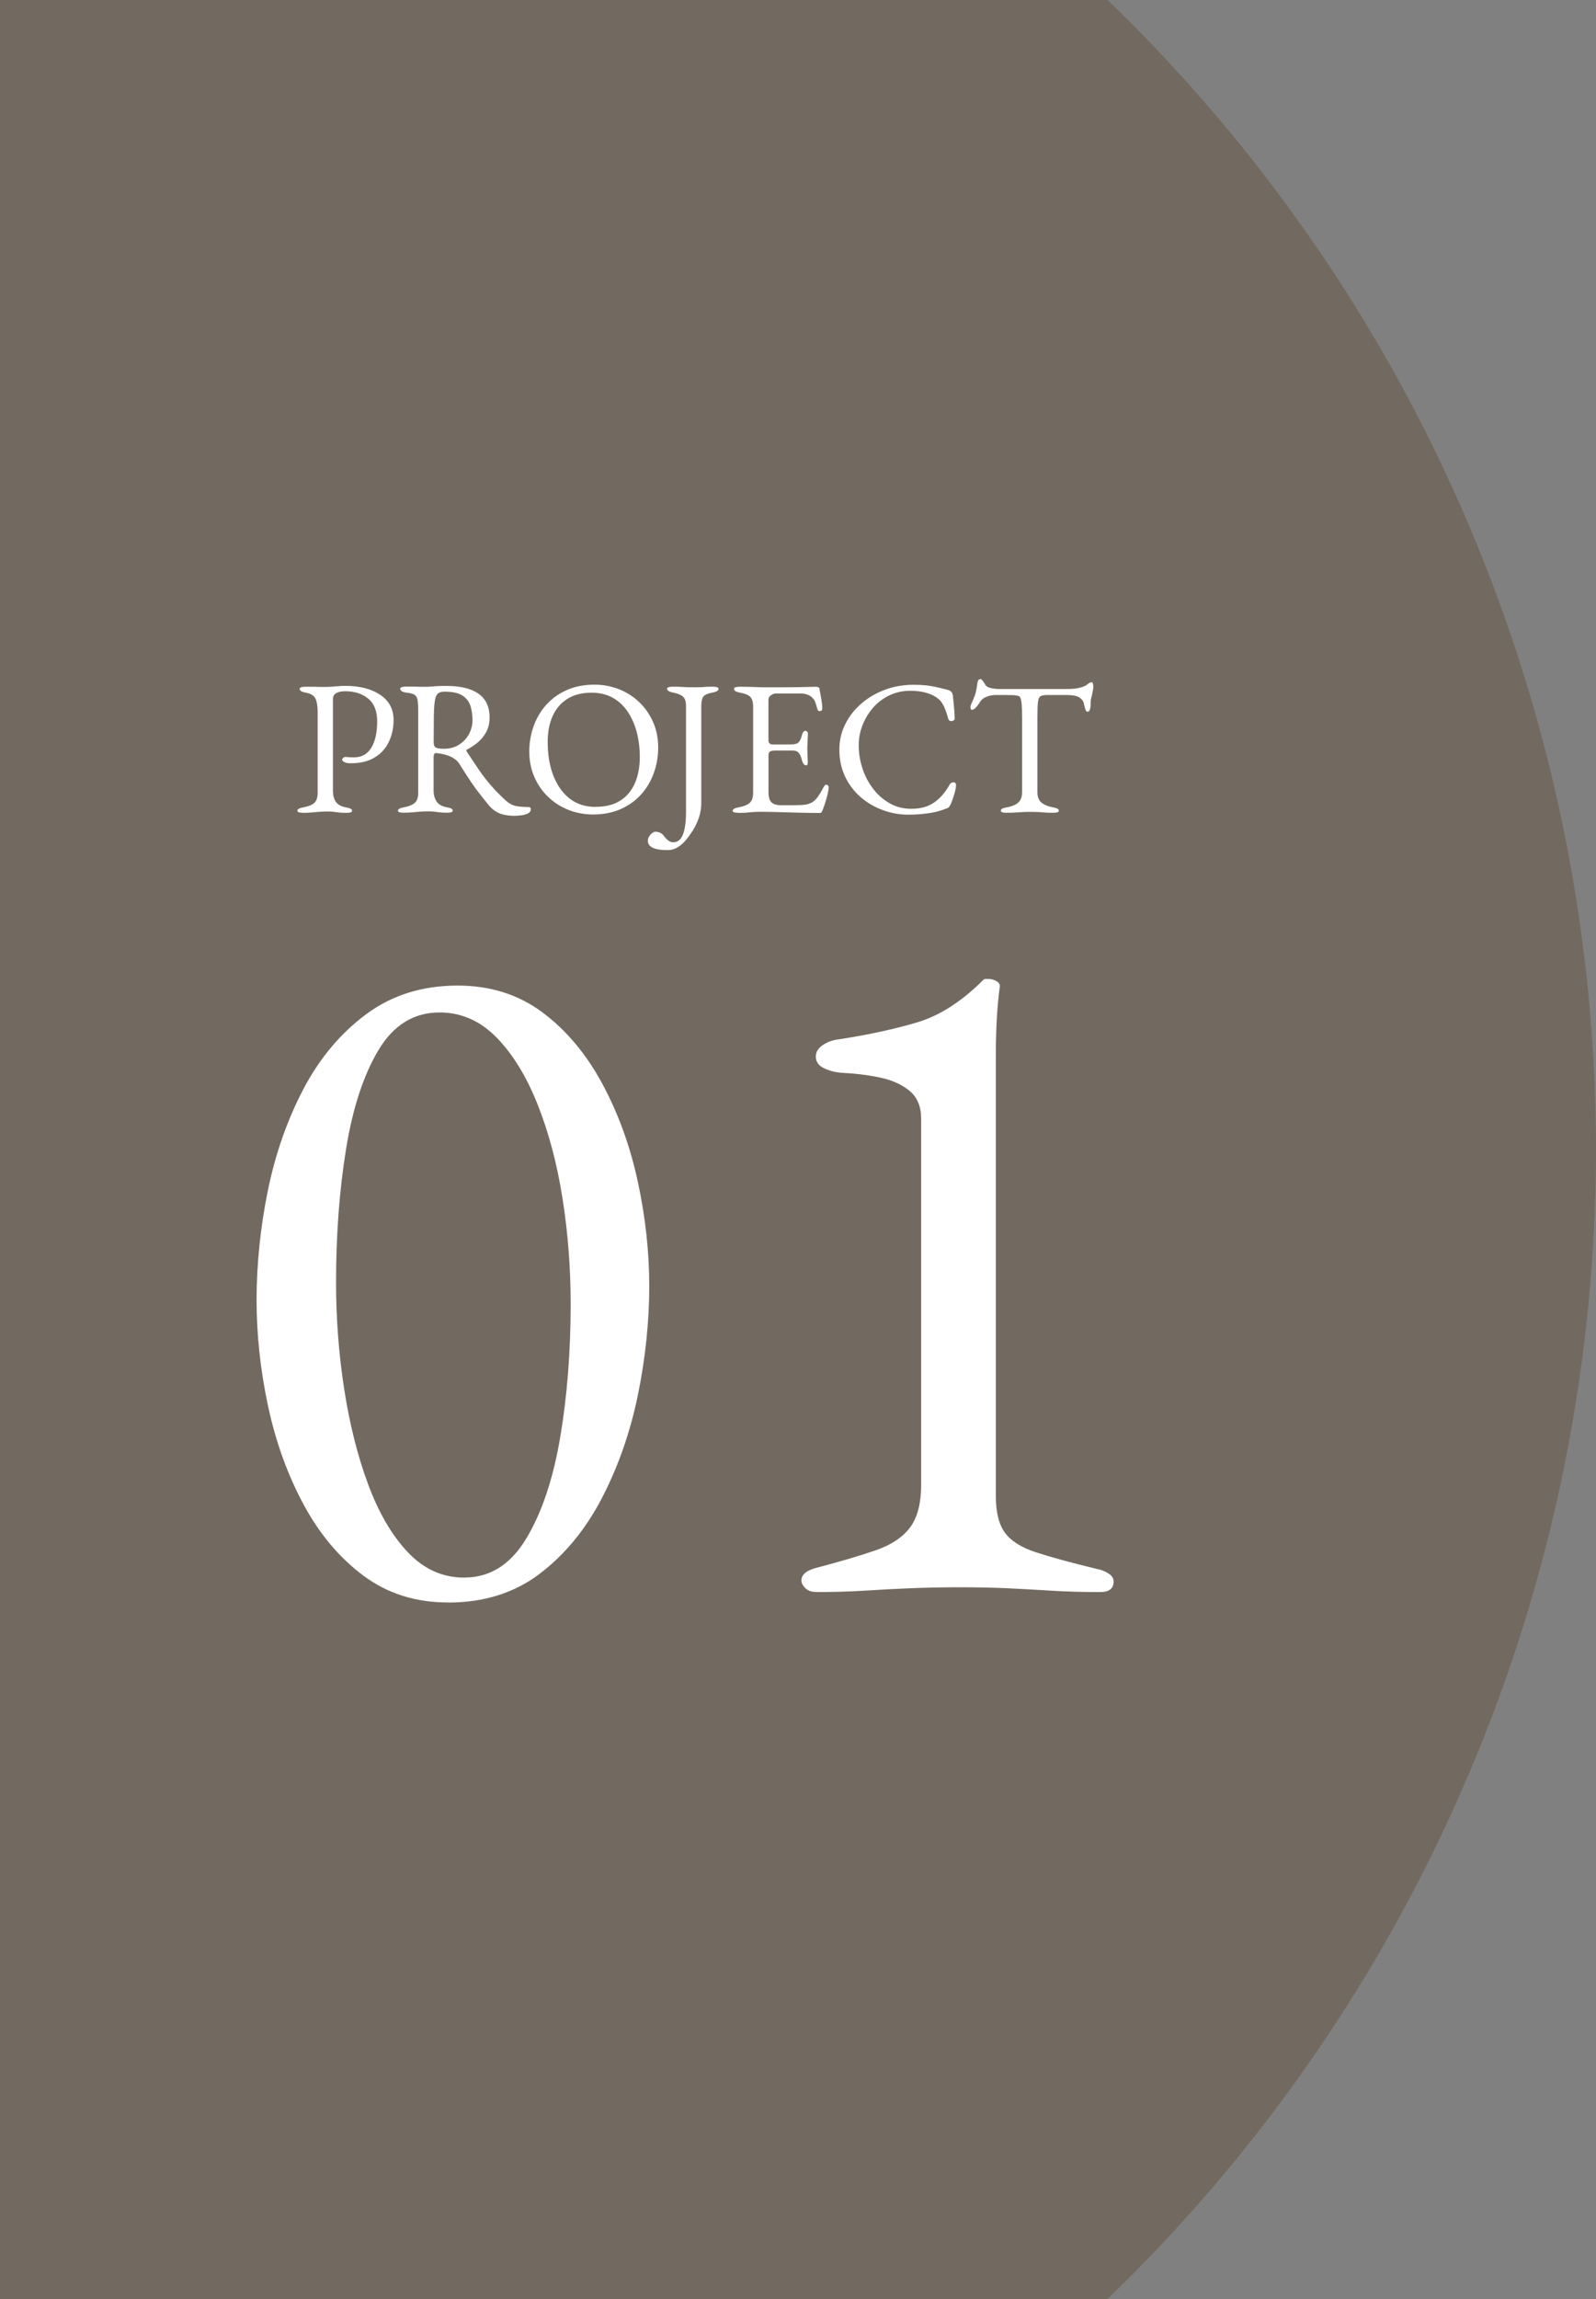 <?xml version="1.0" encoding="UTF-8"?><svg id="_レイヤー_2" xmlns="http://www.w3.org/2000/svg" width="250" height="360" xmlns:xlink="http://www.w3.org/1999/xlink" viewBox="0 0 250 360"><rect x="0" y="0" width="250" height="360" fill="#808080" stroke="none"/><defs><style>.cls-1{fill:#333;}.cls-1,.cls-2,.cls-3,.cls-4{stroke-width:0px;}.cls-2{fill:#c8a57d;}.cls-5{clip-path:url(#clippath);}.cls-3{fill:none;}.cls-6{clip-path:url(#clippath-1);}.cls-7{opacity:.4;}.cls-4{fill:#fff;}</style><clipPath id="clippath"><rect class="cls-3" width="250" height="360"/></clipPath><clipPath id="clippath-1"><rect class="cls-3" width="250" height="360"/></clipPath></defs><g id="_レイヤー_2-2"><g class="cls-7"><g class="cls-5"><circle class="cls-2" cx="0" cy="180" r="250"/></g></g><g class="cls-7"><g class="cls-6"><circle class="cls-1" cx="0" cy="180" r="250"/></g></g><path class="cls-4" d="M70.19,250.93c-5.1,0-9.52-1.4-13.27-4.2-3.75-2.8-6.88-6.52-9.38-11.17-2.5-4.65-4.35-9.77-5.55-15.38-1.2-5.6-1.8-11.15-1.8-16.65s.6-11.45,1.8-17.25c1.2-5.8,3.08-11.1,5.62-15.9,2.55-4.8,5.82-8.67,9.83-11.62,4-2.95,8.75-4.43,14.25-4.43,5.1,0,9.53,1.4,13.28,4.2,3.75,2.8,6.87,6.53,9.38,11.18,2.5,4.65,4.35,9.75,5.55,15.3s1.8,11.02,1.8,16.43-.6,11.3-1.8,17.1c-1.2,5.8-3.08,11.15-5.62,16.05-2.55,4.9-5.8,8.85-9.75,11.85-3.95,3-8.73,4.5-14.33,4.5ZM72.74,247.03c4,0,7.22-2.02,9.67-6.07,2.45-4.05,4.22-9.32,5.33-15.82,1.1-6.5,1.65-13.5,1.65-21,0-5.6-.43-11.1-1.28-16.5-.85-5.4-2.15-10.3-3.9-14.7-1.75-4.4-3.9-7.9-6.45-10.5-2.55-2.6-5.53-3.9-8.92-3.9-4,0-7.18,1.95-9.53,5.85-2.35,3.9-4.05,9.07-5.1,15.52-1.05,6.45-1.57,13.43-1.57,20.93,0,5.6.42,11.15,1.27,16.65.85,5.5,2.1,10.48,3.75,14.93,1.65,4.45,3.72,8,6.23,10.65,2.5,2.65,5.45,3.97,8.85,3.97Z"/><path class="cls-4" d="M127.79,249.28c-.7,0-1.25-.2-1.65-.6-.4-.4-.6-.8-.6-1.2,0-.9.75-1.55,2.25-1.95,3.8-1,6.92-1.92,9.38-2.77,2.45-.85,4.25-2.05,5.4-3.6,1.15-1.55,1.72-3.77,1.72-6.68v-57.3c0-1.9-.6-3.35-1.8-4.35-1.2-1-2.75-1.7-4.65-2.1-1.9-.4-3.95-.65-6.15-.75-1-.1-1.9-.35-2.7-.75-.8-.4-1.2-1-1.2-1.8,0-.7.38-1.3,1.12-1.8.75-.5,1.62-.8,2.62-.9,4.5-.7,8.52-1.57,12.08-2.62,3.55-1.05,7.02-3.27,10.42-6.67.1-.1.23-.15.38-.15h.38c.5,0,.95.13,1.35.38.4.25.55.58.45.98-.2,1.5-.35,3.13-.45,4.88-.1,1.75-.15,3.68-.15,5.77v69c0,2.5.47,4.4,1.42,5.7.95,1.3,2.57,2.33,4.88,3.08,2.3.75,5.5,1.63,9.6,2.62.6.1,1.17.33,1.72.67.55.35.83.78.83,1.28,0,1.1-.7,1.65-2.1,1.65-2.8,0-5.38-.07-7.72-.22-2.35-.15-4.65-.27-6.9-.38-2.25-.1-4.72-.15-7.42-.15s-5.25.05-7.65.15c-2.4.1-4.8.22-7.2.38-2.4.15-4.95.22-7.65.22Z"/><path class="cls-4" d="M47.45,127.27c-.26,0-.47-.03-.63-.07-.16-.05-.24-.14-.24-.25,0-.24.33-.42.99-.54.76-.14,1.31-.37,1.67-.69.35-.32.52-.85.52-1.59v-12.66c0-.9-.12-1.59-.34-2.07-.23-.48-.73-.79-1.49-.93-.34-.06-.59-.14-.75-.24-.16-.1-.24-.22-.24-.36,0-.12.08-.2.24-.25.16-.05.37-.08.63-.08h1.21c.27,0,.52,0,.77.02.24.01.56.01.96.01s.8-.01,1.21-.04c.41-.03.79-.06,1.15-.09.36-.03.68-.04.96-.04,2.28,0,4.11.47,5.5,1.41,1.39.94,2.08,2.25,2.08,3.93,0,1.22-.24,2.34-.72,3.38-.48,1.03-1.21,1.86-2.21,2.47-.99.62-2.25.93-3.79.93-.44,0-.78-.06-1-.19-.23-.13-.34-.26-.34-.38,0-.08.05-.17.16-.27.11-.1.21-.15.32-.15s.25.01.46.03c.21.02.51.03.92.03,1.2,0,2.1-.5,2.71-1.5.61-1,.92-2.38.92-4.14,0-1.6-.47-2.78-1.41-3.56-.94-.77-2.14-1.15-3.6-1.15-.56,0-1.02.09-1.38.28-.36.19-.54.52-.54.98v14.31c0,.72.15,1.3.45,1.74.3.44.82.73,1.56.87.34.06.59.13.75.21.16.08.24.19.24.33,0,.12-.08.2-.24.25-.16.05-.37.07-.63.07-.54,0-.96-.02-1.25-.06-.29-.04-.55-.08-.78-.1-.23-.03-.54-.05-.91-.05-.5,0-.95.02-1.34.05-.39.03-.78.06-1.17.1-.39.04-.85.06-1.4.06Z"/><path class="cls-4" d="M80.73,127.75c-.56,0-1.09-.04-1.59-.13-.5-.09-.96-.26-1.38-.5s-.81-.57-1.17-.99c-.48-.6-.94-1.17-1.38-1.73-.44-.55-.9-1.18-1.4-1.91-.49-.72-1.08-1.64-1.78-2.76-.3-.5-.73-.89-1.29-1.17-.44-.22-.88-.38-1.31-.46-.43-.09-.79-.15-1.06-.17-.16-.02-.28.03-.35.15-.07.12-.1.27-.1.45v5.28c0,.64.15,1.2.45,1.67.3.47.82.78,1.56.92.34.06.59.13.75.21.16.08.24.19.24.33,0,.12-.08.2-.24.25-.16.05-.37.07-.63.07-.54,0-.96-.02-1.25-.06-.29-.04-.55-.08-.78-.1-.23-.03-.54-.05-.91-.05-.5,0-.95.02-1.34.05-.39.03-.78.06-1.17.1-.39.04-.85.06-1.4.06-.26,0-.47-.03-.63-.07-.16-.05-.24-.14-.24-.25,0-.24.33-.42.99-.54.76-.14,1.31-.37,1.67-.69.35-.32.52-.85.52-1.59v-12.78c0-.76-.04-1.33-.1-1.72-.07-.39-.23-.66-.48-.83-.25-.16-.67-.27-1.25-.33-.34-.04-.59-.11-.75-.23-.16-.11-.24-.23-.24-.38,0-.12.08-.2.24-.25.16-.05.37-.08.63-.08h1.21c.27,0,.52,0,.77.02.24.01.56.01.96.01.38,0,.72-.01,1.02-.04.3-.03.63-.05,1-.07.37-.02.84-.03,1.42-.03,2.2,0,3.88.41,5.03,1.23,1.15.82,1.72,2.05,1.72,3.69,0,.9-.18,1.68-.54,2.32-.36.65-.81,1.2-1.35,1.64-.54.44-1.09.8-1.65,1.08-.08.02-.12.07-.1.14.01.07.05.16.1.25.62.94,1.22,1.83,1.79,2.67.57.84,1.19,1.66,1.88,2.46.68.8,1.49,1.63,2.43,2.49.52.46,1.05.74,1.59.84.54.1,1.16.15,1.86.15.3,0,.45.11.45.33,0,.3-.15.52-.45.67-.3.15-.64.25-1.02.3-.38.05-.7.07-.96.07ZM69.51,117.25c.92,0,1.71-.21,2.38-.63.67-.42,1.19-.97,1.56-1.65.37-.68.56-1.4.56-2.16,0-.82-.1-1.57-.31-2.25-.21-.68-.63-1.22-1.26-1.64-.63-.41-1.57-.61-2.83-.61-.64,0-1.06.21-1.26.61-.2.41-.32,1.14-.36,2.18-.02.5-.04,1.18-.04,2.02-.01.85-.02,1.88-.02,3.08,0,.5.14.8.42.9.28.1.67.15,1.17.15Z"/><path class="cls-4" d="M92.87,127.54c-1.32,0-2.58-.24-3.78-.7-1.2-.47-2.26-1.14-3.18-2.01-.92-.87-1.65-1.91-2.19-3.12-.54-1.21-.81-2.55-.81-4.03,0-1.36.22-2.66.66-3.92.44-1.25,1.09-2.36,1.95-3.34.86-.98,1.93-1.76,3.21-2.34,1.28-.58,2.75-.87,4.41-.87,1.32,0,2.58.24,3.78.7,1.2.47,2.26,1.14,3.18,2.01.92.87,1.65,1.91,2.19,3.12.54,1.21.81,2.56.81,4.03,0,1.34-.22,2.64-.66,3.9s-1.09,2.38-1.95,3.36c-.86.98-1.93,1.76-3.21,2.34-1.28.58-2.75.87-4.41.87ZM93.32,126.34c1.54,0,2.82-.32,3.84-.97,1.02-.65,1.78-1.56,2.29-2.73.51-1.17.77-2.53.77-4.09,0-1.38-.16-2.68-.48-3.9-.32-1.22-.8-2.29-1.43-3.23-.63-.93-1.42-1.65-2.35-2.17-.94-.52-2.04-.78-3.3-.78-1.5,0-2.76.32-3.78.96-1.02.64-1.79,1.54-2.31,2.69-.52,1.15-.78,2.5-.78,4.06,0,1.4.15,2.71.46,3.93.31,1.22.78,2.3,1.41,3.24.63.94,1.41,1.68,2.35,2.21.94.53,2.04.79,3.3.79Z"/><path class="cls-4" d="M104.57,133.12c-2.06,0-3.09-.49-3.09-1.47,0-.34.14-.66.42-.96.28-.3.53-.45.75-.45.26,0,.51.05.75.16.24.11.46.3.66.59.26.32.5.55.71.69.21.14.44.21.71.21.7,0,1.2-.43,1.52-1.27.31-.85.46-2.01.46-3.47v-16.56c0-.7-.15-1.19-.45-1.48-.3-.29-.81-.5-1.53-.65-.66-.12-.99-.32-.99-.6,0-.12.08-.2.24-.25.16-.05.37-.08.63-.08.54,0,.98.01,1.33.03.35.02.69.04,1.01.05.32.01.71.01,1.17.01.38,0,.67,0,.88-.01.21-.01.45-.02.72-.05.27-.02.67-.03,1.21-.03.26,0,.47.03.63.08.16.05.24.14.24.25,0,.14-.08.26-.24.36-.16.1-.41.18-.75.24-.74.14-1.21.36-1.41.65-.2.29-.3.79-.3,1.48v15.12c0,.84-.13,1.63-.39,2.37-.26.74-.58,1.4-.95,1.98-.37.58-.72,1.06-1.03,1.44-.4.48-.84.87-1.32,1.17s-1.01.45-1.59.45Z"/><path class="cls-4" d="M115.63,127.27c-.26,0-.47-.03-.63-.07-.16-.05-.24-.14-.24-.25,0-.24.33-.42.99-.54.76-.14,1.32-.37,1.68-.69.36-.32.54-.84.54-1.56v-13.5c0-.72-.15-1.23-.44-1.53s-.81-.52-1.57-.66c-.34-.06-.59-.14-.75-.24-.16-.1-.24-.22-.24-.36,0-.12.08-.2.24-.25.16-.05.37-.08.63-.08.76,0,1.4.01,1.94.03.53.02,1.05.04,1.56.05.51.01,1.11.01,1.81.01.66,0,1.35,0,2.08-.01.73-.01,1.4-.02,2.02-.02.68-.02,1.25-.03,1.73-.04.47-.01.75-.02.83-.02.1,0,.21.02.33.06.12.04.19.11.21.21.1.56.2,1.12.3,1.67.1.55.15,1.03.15,1.43,0,.18-.04.3-.13.36-.09.06-.19.09-.29.09s-.17-.02-.21-.07c-.04-.05-.08-.12-.12-.23-.1-.34-.2-.66-.3-.97-.1-.31-.22-.53-.36-.68-.28-.32-.59-.53-.93-.65-.34-.11-.7-.17-1.08-.17h-3.93c-.16,0-.38.09-.66.27-.28.18-.42.41-.42.69v6.36c0,.18.05.34.16.47.11.13.23.19.38.19h2.97c.58,0,.98-.1,1.2-.31.22-.21.4-.59.54-1.16.12-.44.3-.66.54-.66.08,0,.17.04.26.12.09.08.13.2.13.36,0,.08,0,.26-.02.54-.01.28-.02.57-.04.87s-.03.53-.03.69c0,.2,0,.47.02.8,0,.33.02.65.03.94,0,.3.02.49.02.57,0,.14-.02.26-.04.36-.03.1-.1.15-.23.15-.3,0-.53-.32-.69-.96-.12-.46-.28-.8-.48-1.02-.2-.22-.5-.33-.9-.33h-2.79c-.34,0-.6.05-.77.14-.17.09-.25.31-.25.65v5.76c0,.76.16,1.29.48,1.57.32.29.82.44,1.5.44h2.22c.64,0,1.17-.03,1.6-.1.43-.07.81-.2,1.12-.41.32-.22.6-.51.85-.87.25-.36.54-.84.85-1.44.06-.12.13-.22.21-.3.08-.08.17-.11.27-.09.1.02.18.07.24.14.06.07.09.17.09.28,0,.18-.05.5-.15.95-.1.45-.23.92-.38,1.4-.15.48-.29.86-.4,1.14-.06.14-.12.26-.17.36-.05.1-.14.15-.26.15-.96,0-1.85-.01-2.67-.03-.82-.02-1.6-.04-2.34-.06-.74-.02-1.47-.04-2.18-.06s-1.44-.03-2.2-.03c-.44,0-.82.02-1.14.04-.32.03-.65.06-.99.09-.34.03-.78.04-1.32.04Z"/><path class="cls-4" d="M142.32,127.57c-1.4,0-2.75-.24-4.05-.72s-2.46-1.16-3.48-2.05c-1.02-.89-1.83-1.96-2.42-3.21-.59-1.25-.89-2.64-.89-4.16s.31-2.81.93-4.05c.62-1.24,1.47-2.32,2.55-3.24,1.08-.92,2.31-1.64,3.71-2.15,1.39-.51,2.85-.76,4.39-.76.78,0,1.44.03,1.98.09s1.06.15,1.57.26c.51.11,1.11.25,1.79.43.3.08.51.2.65.36.13.16.2.38.22.66.04.46.09.96.15,1.49.06.53.1,1.19.12,1.97.02.14-.05.25-.2.34-.15.09-.31.12-.48.07-.17-.04-.28-.17-.34-.39-.2-.76-.43-1.41-.69-1.96-.26-.55-.65-1.01-1.17-1.36-.5-.34-1.1-.59-1.81-.77-.71-.17-1.48-.25-2.29-.25-1.16,0-2.24.24-3.23.71-.99.47-1.84,1.11-2.55,1.92s-1.26,1.72-1.67,2.74c-.4,1.02-.6,2.08-.6,3.18,0,1.22.2,2.42.58,3.6.39,1.18.95,2.25,1.68,3.2.73.95,1.6,1.71,2.61,2.28,1.01.57,2.13.85,3.38.85,1.44,0,2.63-.33,3.57-.99.94-.66,1.74-1.58,2.4-2.76.14-.26.34-.39.62-.39s.41.16.41.48c0,.16-.04.42-.12.76-.08.35-.19.72-.32,1.11-.13.39-.25.73-.38,1.03-.14.28-.25.46-.34.54-.09.08-.3.17-.62.27-.74.3-1.62.52-2.66.66-1.03.14-2.04.21-3.01.21Z"/><path class="cls-4" d="M157.64,127.27c-.26,0-.47-.03-.63-.07-.16-.05-.24-.14-.24-.25,0-.14.08-.25.24-.33.16-.08.41-.15.75-.21.76-.14,1.34-.38,1.74-.74.4-.35.6-.89.6-1.6v-11.64c0-.92-.02-1.62-.06-2.11-.04-.49-.11-.83-.2-1.04-.09-.2-.21-.31-.38-.33-.28-.06-.58-.09-.88-.1-.31-.01-.73-.02-1.25-.02h-1.41c-.48,0-.96.1-1.42.29-.47.19-.82.49-1.04.89-.06.1-.16.25-.3.43-.14.19-.29.36-.45.5-.16.14-.32.21-.48.21-.08,0-.13-.04-.16-.12-.03-.08-.05-.17-.05-.27,0-.2.05-.4.15-.6.28-.58.48-1.09.62-1.54.13-.45.23-.98.31-1.6.04-.34.12-.54.23-.6.11-.06.21-.09.29-.09s.2.12.38.36c.17.24.29.44.38.6.12.2.39.35.82.45.43.1.86.15,1.28.15h10.56c.7,0,1.27-.04,1.71-.12.44-.08.82-.19,1.14-.33.24-.12.43-.25.58-.39.15-.14.34-.21.58-.21.06,0,.11.07.15.23.04.15.06.31.06.46,0,.1-.01.24-.04.42s-.06.32-.08.42c-.06.36-.12.62-.17.78-.05.16-.08.3-.1.42-.02.12-.03.31-.03.57v.36c0,.18-.04.39-.12.61-.08.23-.2.34-.36.34-.14,0-.25-.11-.33-.33-.08-.22-.16-.52-.24-.9-.08-.42-.32-.75-.72-1.01-.4-.25-1.08-.38-2.04-.38h-3.03c-.44,0-.77.06-.99.18-.22.12-.36.42-.42.9-.06.48-.09,1.27-.09,2.37v11.79c0,.72.21,1.26.63,1.6.42.35,1,.6,1.74.74.34.06.59.13.75.21.16.08.24.19.24.33,0,.12-.08.2-.24.25-.16.05-.37.07-.63.07-.54,0-.98-.01-1.33-.04-.35-.03-.68-.06-1-.07-.32-.02-.71-.03-1.17-.03-.5,0-.93,0-1.3.03-.37.02-.75.04-1.14.07-.39.03-.86.04-1.4.04Z"/></g></svg>
